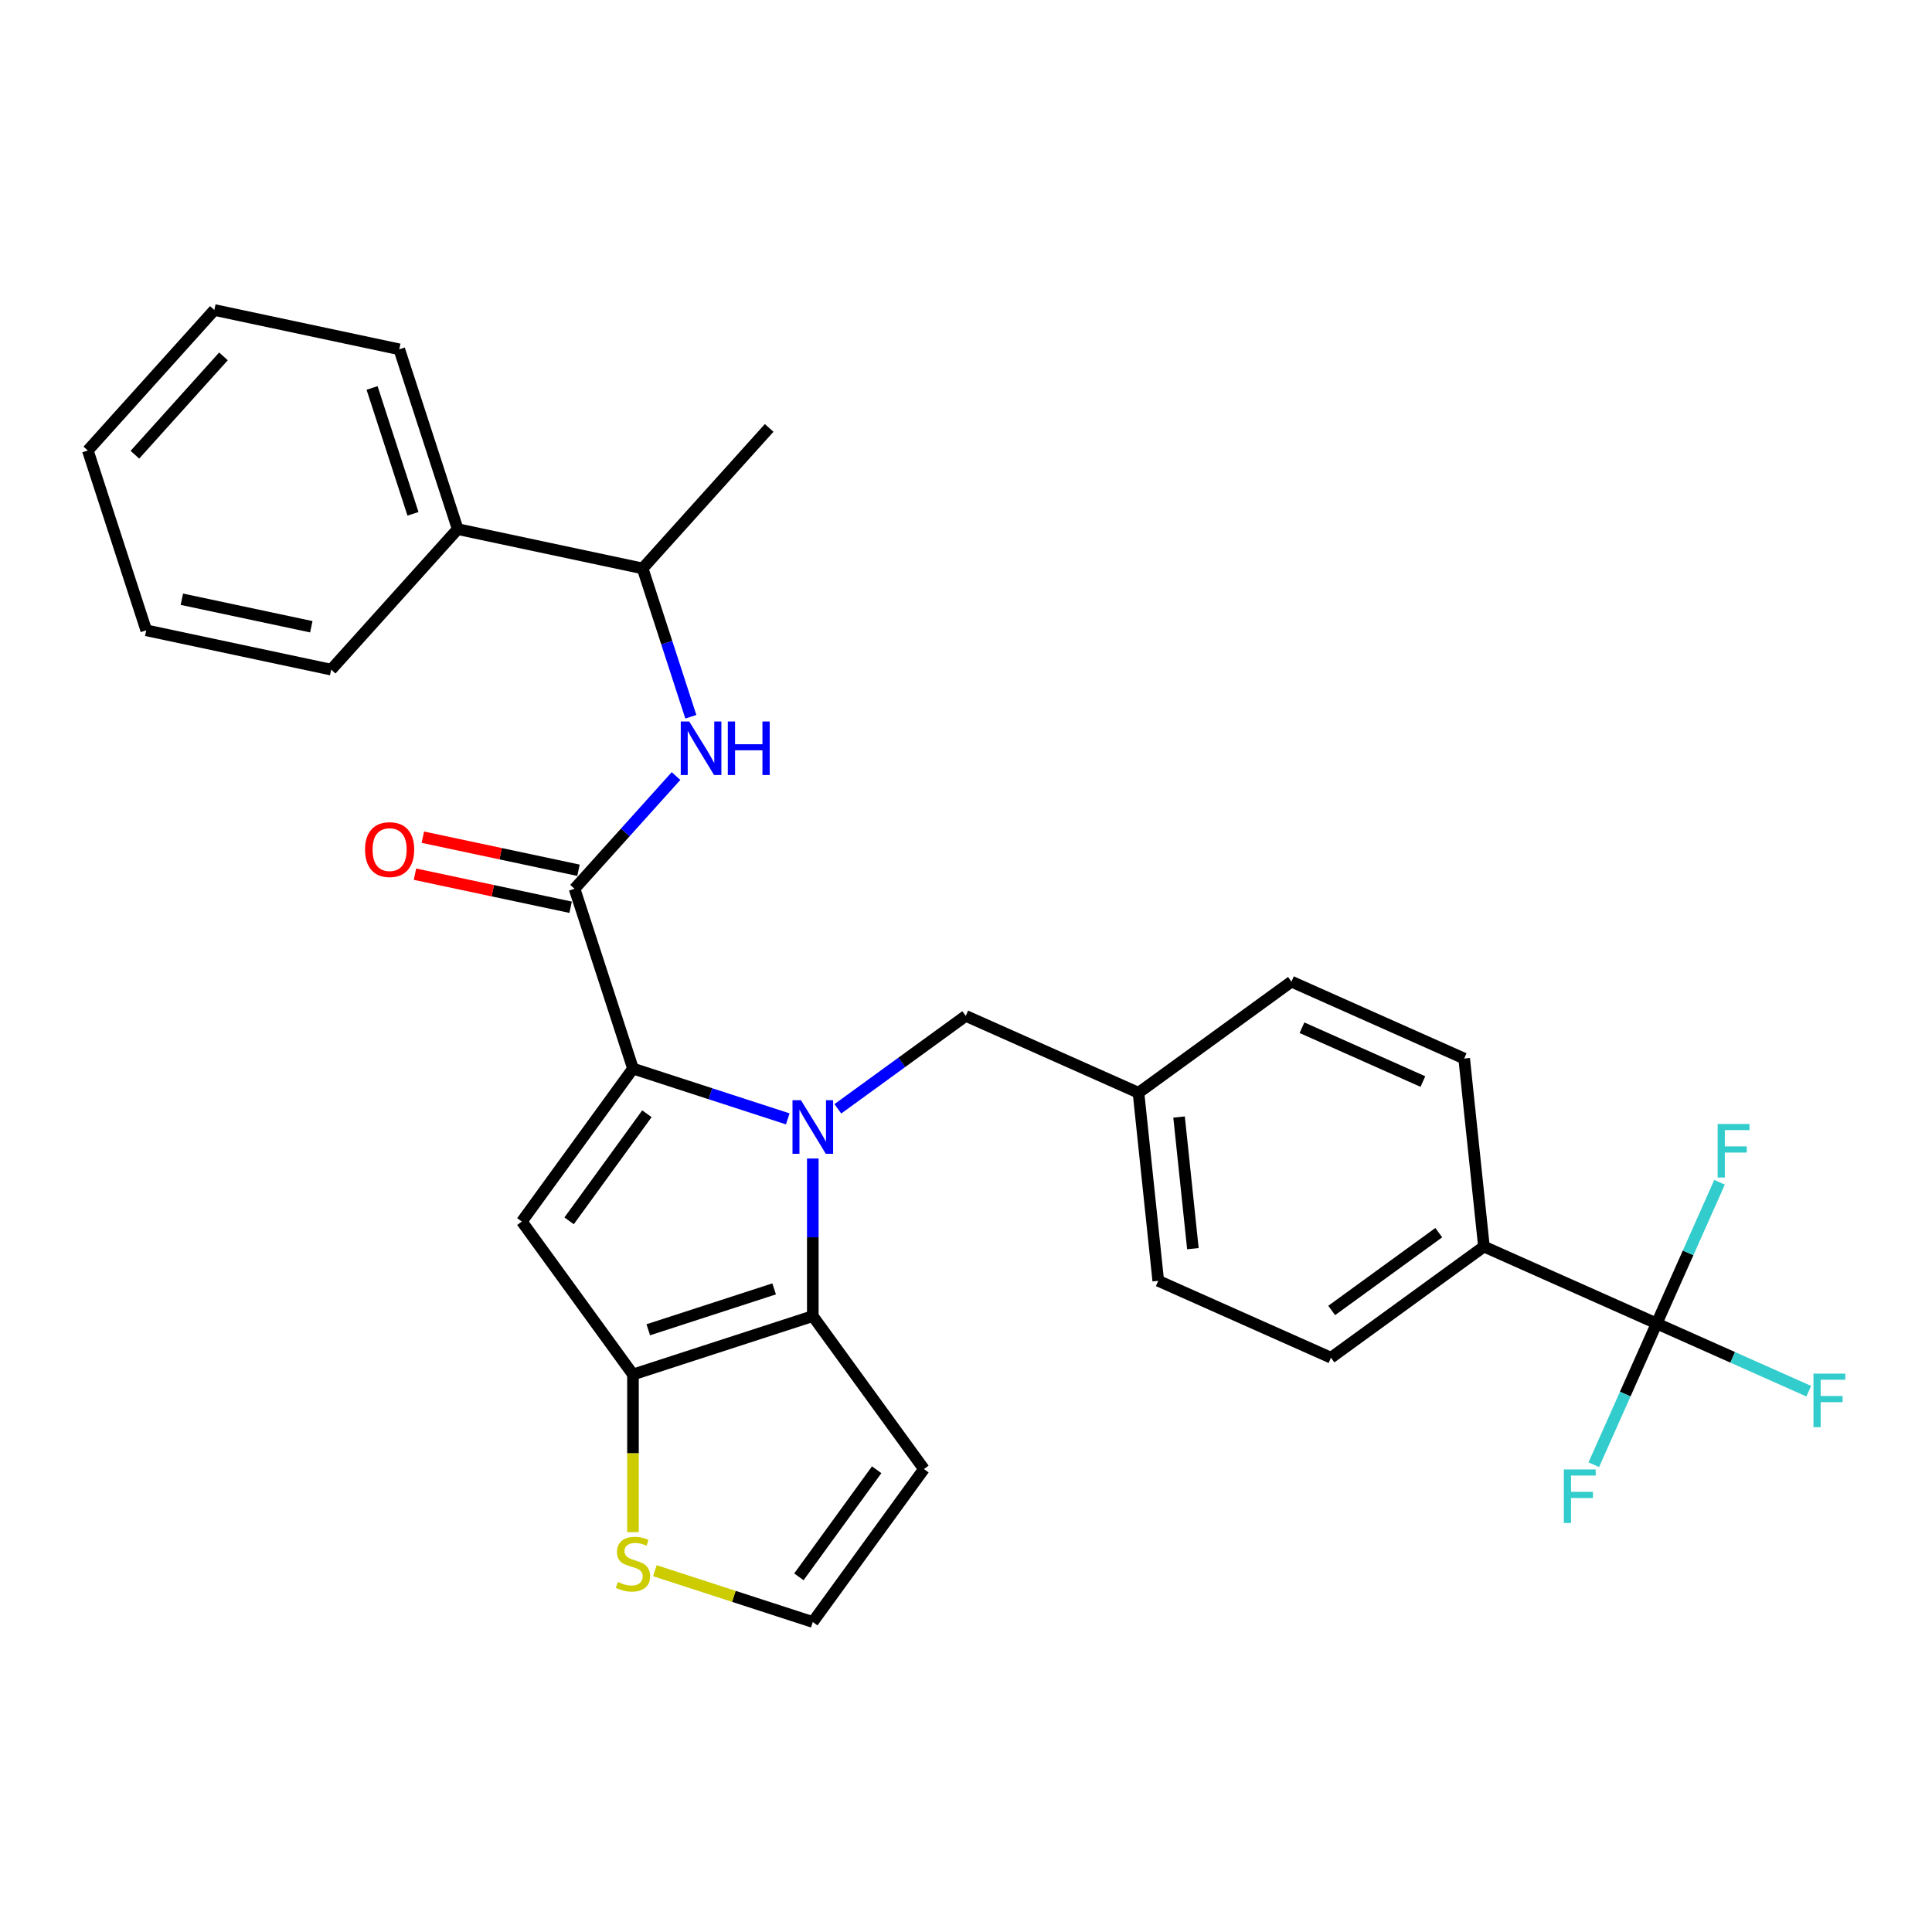 <?xml version='1.0' encoding='iso-8859-1'?>
<svg version='1.1' baseProfile='full'
              xmlns='http://www.w3.org/2000/svg'
                      xmlns:rdkit='http://www.rdkit.org/xml'
                      xmlns:xlink='http://www.w3.org/1999/xlink'
                  xml:space='preserve'
width='1000px' height='1000px' viewBox='0 0 1000 1000'>
<!-- END OF HEADER -->
<rect style='opacity:1.0;fill:#FFFFFF;stroke:none' width='1000' height='1000' x='0' y='0'> </rect>
<path class='bond-0' d='M 236.905,273.874 L 332.63,294.221' style='fill:none;fill-rule:evenodd;stroke:#000000;stroke-width:6px;stroke-linecap:butt;stroke-linejoin:miter;stroke-opacity:1' />
<path class='bond-1' d='M 236.905,273.874 L 206.663,180.8' style='fill:none;fill-rule:evenodd;stroke:#000000;stroke-width:6px;stroke-linecap:butt;stroke-linejoin:miter;stroke-opacity:1' />
<path class='bond-1' d='M 213.754,265.961 L 192.585,200.809' style='fill:none;fill-rule:evenodd;stroke:#000000;stroke-width:6px;stroke-linecap:butt;stroke-linejoin:miter;stroke-opacity:1' />
<path class='bond-2' d='M 236.905,273.874 L 171.421,346.6' style='fill:none;fill-rule:evenodd;stroke:#000000;stroke-width:6px;stroke-linecap:butt;stroke-linejoin:miter;stroke-opacity:1' />
<path class='bond-3' d='M 297.388,460.021 L 323.651,430.853' style='fill:none;fill-rule:evenodd;stroke:#000000;stroke-width:6px;stroke-linecap:butt;stroke-linejoin:miter;stroke-opacity:1' />
<path class='bond-3' d='M 323.651,430.853 L 349.914,401.685' style='fill:none;fill-rule:evenodd;stroke:#0000FF;stroke-width:6px;stroke-linecap:butt;stroke-linejoin:miter;stroke-opacity:1' />
<path class='bond-4' d='M 299.423,450.449 L 259.144,441.887' style='fill:none;fill-rule:evenodd;stroke:#000000;stroke-width:6px;stroke-linecap:butt;stroke-linejoin:miter;stroke-opacity:1' />
<path class='bond-4' d='M 259.144,441.887 L 218.866,433.326' style='fill:none;fill-rule:evenodd;stroke:#FF0000;stroke-width:6px;stroke-linecap:butt;stroke-linejoin:miter;stroke-opacity:1' />
<path class='bond-4' d='M 295.353,469.594 L 255.075,461.033' style='fill:none;fill-rule:evenodd;stroke:#000000;stroke-width:6px;stroke-linecap:butt;stroke-linejoin:miter;stroke-opacity:1' />
<path class='bond-4' d='M 255.075,461.033 L 214.797,452.471' style='fill:none;fill-rule:evenodd;stroke:#FF0000;stroke-width:6px;stroke-linecap:butt;stroke-linejoin:miter;stroke-opacity:1' />
<path class='bond-5' d='M 297.388,460.021 L 327.629,553.095' style='fill:none;fill-rule:evenodd;stroke:#000000;stroke-width:6px;stroke-linecap:butt;stroke-linejoin:miter;stroke-opacity:1' />
<path class='bond-6' d='M 357.574,370.99 L 345.102,332.605' style='fill:none;fill-rule:evenodd;stroke:#0000FF;stroke-width:6px;stroke-linecap:butt;stroke-linejoin:miter;stroke-opacity:1' />
<path class='bond-6' d='M 345.102,332.605 L 332.63,294.221' style='fill:none;fill-rule:evenodd;stroke:#000000;stroke-width:6px;stroke-linecap:butt;stroke-linejoin:miter;stroke-opacity:1' />
<path class='bond-7' d='M 332.63,294.221 L 398.114,221.494' style='fill:none;fill-rule:evenodd;stroke:#000000;stroke-width:6px;stroke-linecap:butt;stroke-linejoin:miter;stroke-opacity:1' />
<path class='bond-8' d='M 420.703,599.641 L 420.703,640.421' style='fill:none;fill-rule:evenodd;stroke:#0000FF;stroke-width:6px;stroke-linecap:butt;stroke-linejoin:miter;stroke-opacity:1' />
<path class='bond-8' d='M 420.703,640.421 L 420.703,681.201' style='fill:none;fill-rule:evenodd;stroke:#000000;stroke-width:6px;stroke-linecap:butt;stroke-linejoin:miter;stroke-opacity:1' />
<path class='bond-9' d='M 407.746,579.127 L 367.688,566.111' style='fill:none;fill-rule:evenodd;stroke:#0000FF;stroke-width:6px;stroke-linecap:butt;stroke-linejoin:miter;stroke-opacity:1' />
<path class='bond-9' d='M 367.688,566.111 L 327.629,553.095' style='fill:none;fill-rule:evenodd;stroke:#000000;stroke-width:6px;stroke-linecap:butt;stroke-linejoin:miter;stroke-opacity:1' />
<path class='bond-10' d='M 433.661,573.923 L 466.769,549.868' style='fill:none;fill-rule:evenodd;stroke:#0000FF;stroke-width:6px;stroke-linecap:butt;stroke-linejoin:miter;stroke-opacity:1' />
<path class='bond-10' d='M 466.769,549.868 L 499.877,525.814' style='fill:none;fill-rule:evenodd;stroke:#000000;stroke-width:6px;stroke-linecap:butt;stroke-linejoin:miter;stroke-opacity:1' />
<path class='bond-11' d='M 270.107,632.269 L 327.629,711.442' style='fill:none;fill-rule:evenodd;stroke:#000000;stroke-width:6px;stroke-linecap:butt;stroke-linejoin:miter;stroke-opacity:1' />
<path class='bond-12' d='M 270.107,632.269 L 327.629,553.095' style='fill:none;fill-rule:evenodd;stroke:#000000;stroke-width:6px;stroke-linecap:butt;stroke-linejoin:miter;stroke-opacity:1' />
<path class='bond-12' d='M 294.57,631.897 L 334.836,576.476' style='fill:none;fill-rule:evenodd;stroke:#000000;stroke-width:6px;stroke-linecap:butt;stroke-linejoin:miter;stroke-opacity:1' />
<path class='bond-13' d='M 327.629,711.442 L 420.703,681.201' style='fill:none;fill-rule:evenodd;stroke:#000000;stroke-width:6px;stroke-linecap:butt;stroke-linejoin:miter;stroke-opacity:1' />
<path class='bond-13' d='M 335.542,688.291 L 400.694,667.122' style='fill:none;fill-rule:evenodd;stroke:#000000;stroke-width:6px;stroke-linecap:butt;stroke-linejoin:miter;stroke-opacity:1' />
<path class='bond-14' d='M 327.629,711.442 L 327.629,752.241' style='fill:none;fill-rule:evenodd;stroke:#000000;stroke-width:6px;stroke-linecap:butt;stroke-linejoin:miter;stroke-opacity:1' />
<path class='bond-14' d='M 327.629,752.241 L 327.629,793.041' style='fill:none;fill-rule:evenodd;stroke:#CCCC00;stroke-width:6px;stroke-linecap:butt;stroke-linejoin:miter;stroke-opacity:1' />
<path class='bond-15' d='M 420.703,681.201 L 478.226,760.374' style='fill:none;fill-rule:evenodd;stroke:#000000;stroke-width:6px;stroke-linecap:butt;stroke-linejoin:miter;stroke-opacity:1' />
<path class='bond-16' d='M 478.226,760.374 L 420.703,839.547' style='fill:none;fill-rule:evenodd;stroke:#000000;stroke-width:6px;stroke-linecap:butt;stroke-linejoin:miter;stroke-opacity:1' />
<path class='bond-16' d='M 453.763,760.745 L 413.497,816.167' style='fill:none;fill-rule:evenodd;stroke:#000000;stroke-width:6px;stroke-linecap:butt;stroke-linejoin:miter;stroke-opacity:1' />
<path class='bond-17' d='M 420.703,839.547 L 379.833,826.268' style='fill:none;fill-rule:evenodd;stroke:#000000;stroke-width:6px;stroke-linecap:butt;stroke-linejoin:miter;stroke-opacity:1' />
<path class='bond-17' d='M 379.833,826.268 L 338.962,812.988' style='fill:none;fill-rule:evenodd;stroke:#CCCC00;stroke-width:6px;stroke-linecap:butt;stroke-linejoin:miter;stroke-opacity:1' />
<path class='bond-18' d='M 857.489,685.033 L 768.086,645.228' style='fill:none;fill-rule:evenodd;stroke:#000000;stroke-width:6px;stroke-linecap:butt;stroke-linejoin:miter;stroke-opacity:1' />
<path class='bond-19' d='M 857.489,685.033 L 896.847,702.556' style='fill:none;fill-rule:evenodd;stroke:#000000;stroke-width:6px;stroke-linecap:butt;stroke-linejoin:miter;stroke-opacity:1' />
<path class='bond-19' d='M 896.847,702.556 L 936.205,720.08' style='fill:none;fill-rule:evenodd;stroke:#33CCCC;stroke-width:6px;stroke-linecap:butt;stroke-linejoin:miter;stroke-opacity:1' />
<path class='bond-20' d='M 857.489,685.033 L 841.216,721.582' style='fill:none;fill-rule:evenodd;stroke:#000000;stroke-width:6px;stroke-linecap:butt;stroke-linejoin:miter;stroke-opacity:1' />
<path class='bond-20' d='M 841.216,721.582 L 824.943,758.132' style='fill:none;fill-rule:evenodd;stroke:#33CCCC;stroke-width:6px;stroke-linecap:butt;stroke-linejoin:miter;stroke-opacity:1' />
<path class='bond-21' d='M 857.489,685.033 L 873.761,648.484' style='fill:none;fill-rule:evenodd;stroke:#000000;stroke-width:6px;stroke-linecap:butt;stroke-linejoin:miter;stroke-opacity:1' />
<path class='bond-21' d='M 873.761,648.484 L 890.034,611.934' style='fill:none;fill-rule:evenodd;stroke:#33CCCC;stroke-width:6px;stroke-linecap:butt;stroke-linejoin:miter;stroke-opacity:1' />
<path class='bond-22' d='M 499.877,525.814 L 589.28,565.619' style='fill:none;fill-rule:evenodd;stroke:#000000;stroke-width:6px;stroke-linecap:butt;stroke-linejoin:miter;stroke-opacity:1' />
<path class='bond-23' d='M 768.086,645.228 L 688.912,702.751' style='fill:none;fill-rule:evenodd;stroke:#000000;stroke-width:6px;stroke-linecap:butt;stroke-linejoin:miter;stroke-opacity:1' />
<path class='bond-23' d='M 744.705,638.022 L 689.284,678.288' style='fill:none;fill-rule:evenodd;stroke:#000000;stroke-width:6px;stroke-linecap:butt;stroke-linejoin:miter;stroke-opacity:1' />
<path class='bond-24' d='M 768.086,645.228 L 757.856,547.901' style='fill:none;fill-rule:evenodd;stroke:#000000;stroke-width:6px;stroke-linecap:butt;stroke-linejoin:miter;stroke-opacity:1' />
<path class='bond-25' d='M 688.912,702.751 L 599.509,662.946' style='fill:none;fill-rule:evenodd;stroke:#000000;stroke-width:6px;stroke-linecap:butt;stroke-linejoin:miter;stroke-opacity:1' />
<path class='bond-26' d='M 757.856,547.901 L 668.453,508.096' style='fill:none;fill-rule:evenodd;stroke:#000000;stroke-width:6px;stroke-linecap:butt;stroke-linejoin:miter;stroke-opacity:1' />
<path class='bond-26' d='M 736.485,559.811 L 673.903,531.947' style='fill:none;fill-rule:evenodd;stroke:#000000;stroke-width:6px;stroke-linecap:butt;stroke-linejoin:miter;stroke-opacity:1' />
<path class='bond-27' d='M 668.453,508.096 L 589.28,565.619' style='fill:none;fill-rule:evenodd;stroke:#000000;stroke-width:6px;stroke-linecap:butt;stroke-linejoin:miter;stroke-opacity:1' />
<path class='bond-28' d='M 599.509,662.946 L 589.28,565.619' style='fill:none;fill-rule:evenodd;stroke:#000000;stroke-width:6px;stroke-linecap:butt;stroke-linejoin:miter;stroke-opacity:1' />
<path class='bond-28' d='M 617.44,646.301 L 610.28,578.172' style='fill:none;fill-rule:evenodd;stroke:#000000;stroke-width:6px;stroke-linecap:butt;stroke-linejoin:miter;stroke-opacity:1' />
<path class='bond-29' d='M 206.663,180.8 L 110.938,160.453' style='fill:none;fill-rule:evenodd;stroke:#000000;stroke-width:6px;stroke-linecap:butt;stroke-linejoin:miter;stroke-opacity:1' />
<path class='bond-30' d='M 171.421,346.6 L 75.696,326.253' style='fill:none;fill-rule:evenodd;stroke:#000000;stroke-width:6px;stroke-linecap:butt;stroke-linejoin:miter;stroke-opacity:1' />
<path class='bond-30' d='M 161.132,324.403 L 94.124,310.16' style='fill:none;fill-rule:evenodd;stroke:#000000;stroke-width:6px;stroke-linecap:butt;stroke-linejoin:miter;stroke-opacity:1' />
<path class='bond-31' d='M 75.696,326.253 L 45.455,233.18' style='fill:none;fill-rule:evenodd;stroke:#000000;stroke-width:6px;stroke-linecap:butt;stroke-linejoin:miter;stroke-opacity:1' />
<path class='bond-32' d='M 110.938,160.453 L 45.455,233.18' style='fill:none;fill-rule:evenodd;stroke:#000000;stroke-width:6px;stroke-linecap:butt;stroke-linejoin:miter;stroke-opacity:1' />
<path class='bond-32' d='M 115.661,184.458 L 69.823,235.367' style='fill:none;fill-rule:evenodd;stroke:#000000;stroke-width:6px;stroke-linecap:butt;stroke-linejoin:miter;stroke-opacity:1' />
<path  class='atom-2' d='M 356.745 373.437
L 365.827 388.117
Q 366.727 389.565, 368.176 392.188
Q 369.624 394.81, 369.702 394.967
L 369.702 373.437
L 373.382 373.437
L 373.382 401.152
L 369.585 401.152
L 359.838 385.102
Q 358.703 383.223, 357.489 381.07
Q 356.315 378.917, 355.962 378.252
L 355.962 401.152
L 352.361 401.152
L 352.361 373.437
L 356.745 373.437
' fill='#0000FF'/>
<path  class='atom-2' d='M 376.709 373.437
L 380.467 373.437
L 380.467 385.22
L 394.638 385.22
L 394.638 373.437
L 398.396 373.437
L 398.396 401.152
L 394.638 401.152
L 394.638 388.351
L 380.467 388.351
L 380.467 401.152
L 376.709 401.152
L 376.709 373.437
' fill='#0000FF'/>
<path  class='atom-3' d='M 188.94 439.753
Q 188.94 433.098, 192.229 429.379
Q 195.517 425.66, 201.663 425.66
Q 207.809 425.66, 211.097 429.379
Q 214.385 433.098, 214.385 439.753
Q 214.385 446.486, 211.058 450.322
Q 207.73 454.119, 201.663 454.119
Q 195.556 454.119, 192.229 450.322
Q 188.94 446.525, 188.94 439.753
M 201.663 450.987
Q 205.89 450.987, 208.161 448.169
Q 210.471 445.311, 210.471 439.753
Q 210.471 434.311, 208.161 431.571
Q 205.89 428.792, 201.663 428.792
Q 197.435 428.792, 195.125 431.532
Q 192.855 434.272, 192.855 439.753
Q 192.855 445.35, 195.125 448.169
Q 197.435 450.987, 201.663 450.987
' fill='#FF0000'/>
<path  class='atom-5' d='M 414.577 569.479
L 423.659 584.159
Q 424.559 585.607, 426.008 588.23
Q 427.456 590.853, 427.534 591.009
L 427.534 569.479
L 431.214 569.479
L 431.214 597.194
L 427.417 597.194
L 417.67 581.145
Q 416.534 579.266, 415.321 577.113
Q 414.147 574.96, 413.794 574.294
L 413.794 597.194
L 410.193 597.194
L 410.193 569.479
L 414.577 569.479
' fill='#0000FF'/>
<path  class='atom-12' d='M 319.8 818.818
Q 320.114 818.936, 321.405 819.484
Q 322.697 820.032, 324.106 820.384
Q 325.555 820.697, 326.964 820.697
Q 329.587 820.697, 331.113 819.444
Q 332.64 818.153, 332.64 815.921
Q 332.64 814.395, 331.857 813.455
Q 331.113 812.516, 329.939 812.007
Q 328.765 811.498, 326.807 810.911
Q 324.341 810.167, 322.854 809.462
Q 321.405 808.758, 320.348 807.27
Q 319.331 805.783, 319.331 803.277
Q 319.331 799.793, 321.679 797.64
Q 324.067 795.487, 328.765 795.487
Q 331.975 795.487, 335.615 797.014
L 334.715 800.028
Q 331.387 798.658, 328.882 798.658
Q 326.181 798.658, 324.694 799.793
Q 323.206 800.89, 323.245 802.808
Q 323.245 804.295, 323.989 805.196
Q 324.772 806.096, 325.868 806.605
Q 327.003 807.114, 328.882 807.701
Q 331.387 808.484, 332.875 809.267
Q 334.362 810.05, 335.419 811.655
Q 336.515 813.22, 336.515 815.921
Q 336.515 819.758, 333.932 821.832
Q 331.387 823.868, 327.121 823.868
Q 324.654 823.868, 322.775 823.32
Q 320.936 822.811, 318.743 821.911
L 319.8 818.818
' fill='#CCCC00'/>
<path  class='atom-16' d='M 938.651 710.98
L 955.132 710.98
L 955.132 714.151
L 942.37 714.151
L 942.37 722.567
L 953.722 722.567
L 953.722 725.777
L 942.37 725.777
L 942.37 738.695
L 938.651 738.695
L 938.651 710.98
' fill='#33CCCC'/>
<path  class='atom-17' d='M 809.444 760.578
L 825.924 760.578
L 825.924 763.749
L 813.162 763.749
L 813.162 772.166
L 824.515 772.166
L 824.515 775.375
L 813.162 775.375
L 813.162 788.293
L 809.444 788.293
L 809.444 760.578
' fill='#33CCCC'/>
<path  class='atom-18' d='M 889.053 581.773
L 905.533 581.773
L 905.533 584.943
L 892.772 584.943
L 892.772 593.36
L 904.124 593.36
L 904.124 596.57
L 892.772 596.57
L 892.772 609.488
L 889.053 609.488
L 889.053 581.773
' fill='#33CCCC'/>
</svg>
